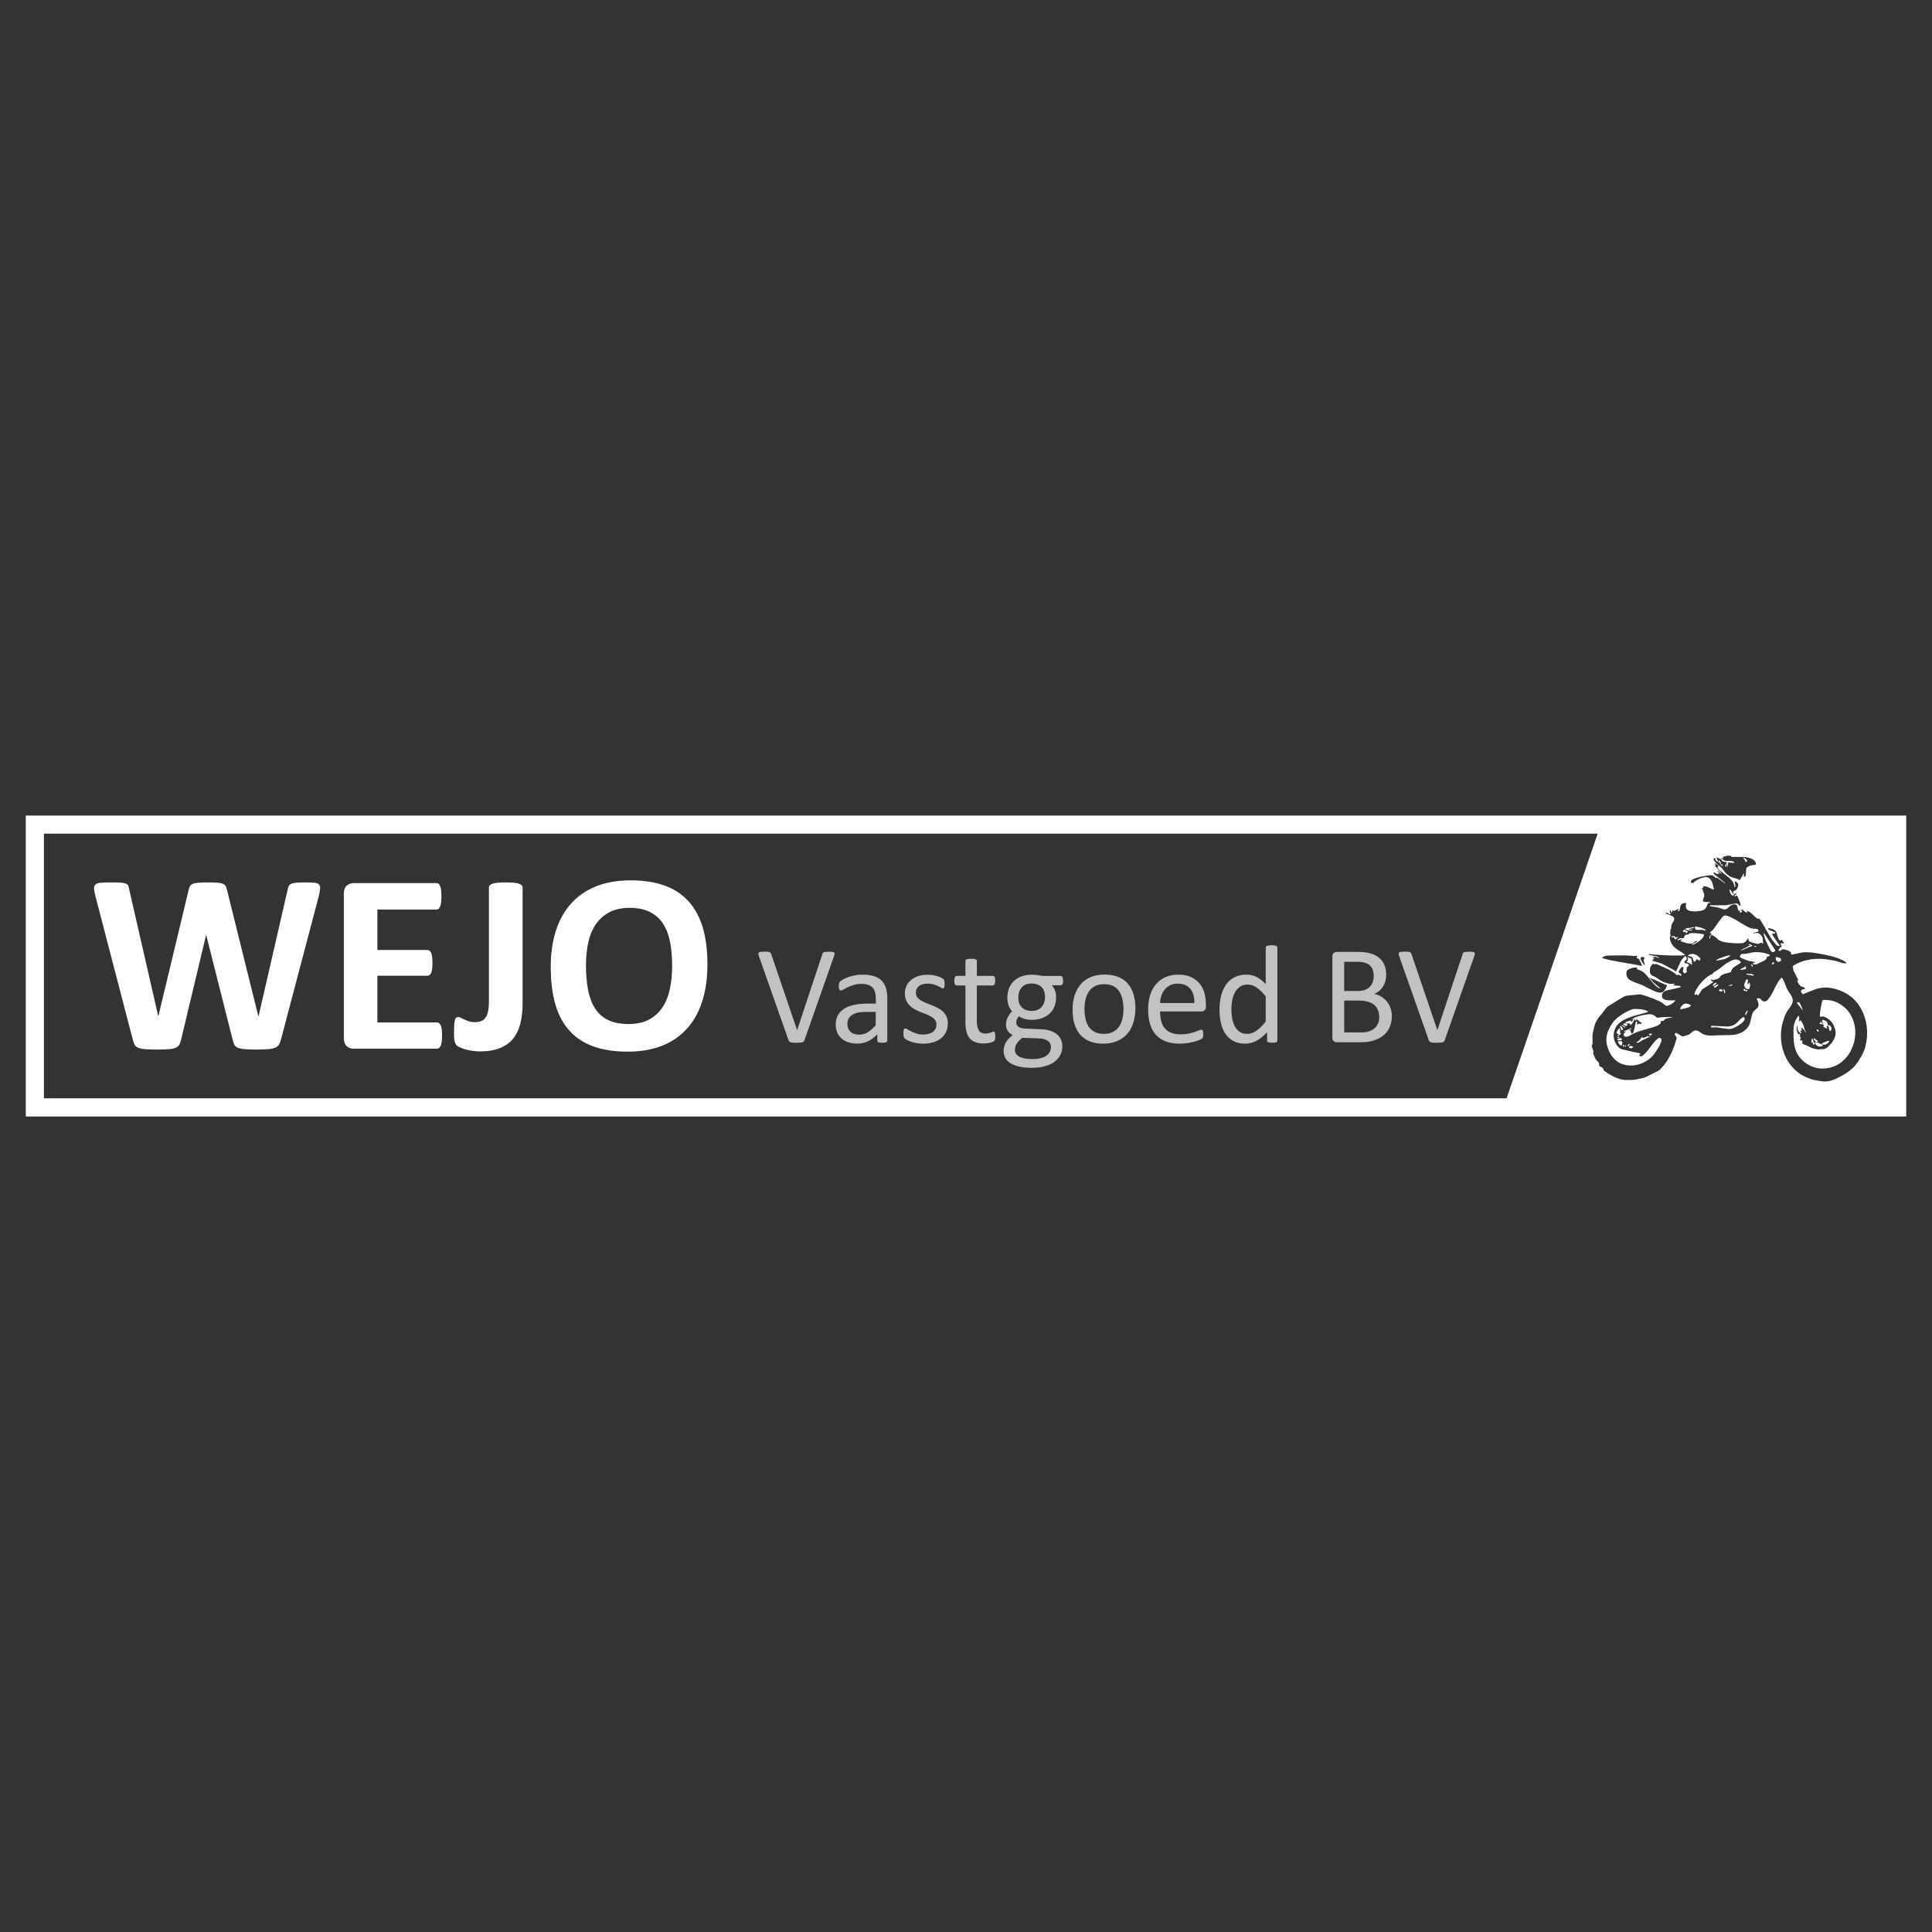 <?xml version="1.0" encoding="UTF-8"?>
<svg id="Layer_1" data-name="Layer 1" xmlns="http://www.w3.org/2000/svg" viewBox="0 0 300 300">
  <rect x="0" y="0" width="300" height="300" fill="#333333" stroke="none"/>
  <defs>
    <style>
      .cls-1 {
        fill: #fff;
      }

      .cls-2 {
        opacity: .7;
      }
    </style>
  </defs>
  <g>
    <path class="cls-1" d="M265.49,145.35c-.11,.16-.09,.31,.04,.43,0-.06,.01-.1,.02-.14,.02-.09,.02-.19,.06-.28,.08-.16,.21-.21,.36-.11,.22,.14,.44,.28,.62,.47,.36,.37,.8,.52,1.29,.59,.86,.13,1.72,.2,2.59,.15,.26-.02,.48-.11,.64-.34,.12-.17,.26-.32,.41-.47,0,.03,0,.06-.01,.09-.06,.23,.02,.43,.24,.51,.37,.12,.75,.22,1.14,.32,.08,.02,.19-.03,.28-.06,.06-.02,.12-.07,.18-.1,.12-.05,.22-.04,.3,.07,.03,.04,.08,.06,.12,.08,0-.05,0-.1,0-.15-.02-.19-.03-.39-.05-.58-.04-.45-.36-.84-.75-.94-.21-.05-.42-.02-.62,.05-.04,.01-.09,.03-.14,.03,.11-.13,.26-.17,.41-.22,.11-.04,.23-.06,.35-.09,.12-.03,.12-.07,.08-.17-.08-.23-.22-.28-.46-.27-.43,.02-.86-.1-1.24-.31-.45-.24-.88-.5-1.31-.77-.59-.38-1.2-.7-1.86-.94-.3-.11-.53-.05-.72,.19-.24,.29-.47,.59-.69,.9-.24,.33-.46,.68-.71,1.01-.14,.18-.34,.32-.51,.47-.02,.02-.04,.04-.08,.09,.08,.02,.13,.02,.18,.04,.12,.03,.14,.1,.06,.2-.08,.09-.16,.18-.23,.28Z"/>
    <path class="cls-1" d="M272.41,146.97s.06,.06,.09,.08c0,0,.01-.01,.02-.02,.03,0,.07,0,.1,0,.03,0,.08-.03,.08-.05,0-.03-.02-.07-.05-.1-.05-.04-.24,.04-.23,.1Z"/>
    <path class="cls-1" d="M257.42,158.03c-.09,.01-.16,0-.22-.07-.34-.38-.77-.52-1.28-.46-.65,.07-1.28,.21-1.9,.43-.15,.05-.29,.15-.43,.23,0,0,0,0,0,0,.02,.04,.06,.08,.05,.1-.09,.15-.18,.29-.3,.47-.03-.07-.04-.1-.05-.13-.02-.1-.1-.15-.18-.12-.24,.07-.48,.15-.73,.23,.08,.22,.32,.27,.77,.2-.01,.04-.03,.08-.03,.11,0,.04,.01,.1,.04,.12,.02,.02,.09,.01,.11-.01,.09-.09,.17-.18,.24-.29,.11-.17,.2-.35,.31-.53,.02-.04,.06-.07,.09-.11,.02,0,.03,.02,.05,.02-.03,.08-.05,.17-.08,.25l.03,.03c.09-.07,.18-.15,.28-.23q.02,.2,.26,.14s.02,.05,.01,.07c-.02,.14,0,.15,.13,.11,.03,0,.06,0,.1,0,0,.03,0,.06,0,.08-.05,.1,.01,.11,.09,.11,.02,0,.05-.02,.07-.02,.03,0,.07,.01,.1,.02-.02,.03-.03,.06-.05,.09-.02,.03-.06,.06-.07,.1-.02,.09-.06,.08-.12,.04q-.23-.15-.41,.06s-.05,.04-.11,.05c0-.04,0-.08,.01-.12,.01-.1,.03-.21,.03-.31,0-.03-.03-.09-.05-.09-.04,0-.09,.01-.11,.04-.05,.07-.09,.15-.11,.23-.05,.21-.07,.43-.12,.64-.06,.27-.15,.53-.22,.8,0,.02-.01,.03-.03,.04-.07,.06-.14,.12-.21,.18-.03-.07-.07-.13-.09-.2-.04-.1-.07-.2-.1-.3-.02-.08-.07-.09-.14-.05-.05,.03-.12,.04-.18,.03,.13-.15,.39-.12,.5-.35-.05,0-.08,0-.1,0-.36,.15-.72,.3-1.07,.46-.02,.01-.03,.06-.05,.09,.03,0,.07,.02,.09,.02,.08-.02,.15-.06,.22-.09,0,0,.01,.02,.02,.03-.02,.02-.03,.05-.05,.07-.04,.04-.09,.06-.14,.1-.18,.14-.22,.25-.14,.42,.09,.19,.23,.27,.44,.22,.17-.04,.34-.08,.49-.17,.62-.39,1.3-.63,1.99-.84,.48-.14,.96-.27,1.44-.41,.41-.12,.82-.23,1.17-.49,.14-.1,.26-.22,.19-.42-.02-.06,.02-.09,.09-.09,.05,0,.09-.03,.14-.04,.05,0,.09,0,.14,0,.04,0,.1,0,.11-.01,.13-.27,.38-.36,.64-.42,.17-.04,.34-.05,.51-.07,.04,0,.08-.02,.13-.03,0-.01,0-.03,0-.04-.06,0-.11-.02-.17-.03-.69-.03-1.37,.02-2.05,.11Z"/>
    <path class="cls-1" d="M256.27,160.77c.06-.02,.13-.02,.16-.05,.04-.05,.06-.12,.08-.18-.06-.02-.12-.05-.17-.05-.09,0-.18,.04-.26,.07-.03,0-.06,.04-.06,.07,0,.02,.03,.06,.05,.07,.07,.03,.14,.06,.21,.08Z"/>
    <path class="cls-1" d="M252.98,162.69c.17,.14,.48,.1,.64-.11-.12-.06-.23-.12-.34-.17-.09-.04-.33,.1-.34,.2,0,.02,.02,.06,.04,.07Z"/>
    <path class="cls-1" d="M255.84,160.84c-.08,.06-.14,.13-.22,.17-.15,.07-.31,.11-.46,.16-.03,0-.09-.03-.11-.07-.06-.1-.07-.11-.15-.01-.13,.17-.25,.34-.4,.5-.08,.08-.2,.13-.3,.19-.03,.02-.06,.06-.09,.08,.04,.03,.09,.08,.12,.08,.11-.02,.23-.05,.33-.11,.16-.09,.3-.2,.46-.29,.3-.16,.61-.31,.93-.46,.06-.03,.14-.03,.21-.04,.03,0,.06-.03,.08-.06,0,0-.01-.05-.02-.05-.04,0-.08-.01-.11,0-.16,.08-.16,.08-.27-.08Z"/>
    <path class="cls-1" d="M262.69,144.45s.06-.04,.1-.07c0-.01,0-.03-.01-.04-.19,.01-.38,.02-.57,.03,0-.02,0-.03-.01-.05,.04-.02,.08-.06,.12-.07,.19-.04,.37-.08,.56-.12,.04,0,.08,0,.11-.03,.03-.02,.04-.07,.06-.1-.04-.01-.08-.04-.11-.04-.13,.03-.25,.08-.38,.1-.25,.03-.51,.05-.76,.08-.03,0-.07,.02-.1,.04,.01,.03,.02,.07,.04,.09,.2,.21,.7,.3,.96,.17Z"/>
    <path class="cls-1" d="M260.47,145.45c-.06,.05-.13,.11-.2,.17-.03-.03-.06-.06-.08-.09-.13-.14-.28-.21-.47-.16-.04,.01-.1,.03-.13,.06-.03,.04-.04,.1-.05,.14,.05,0,.1,.02,.15,0,.07-.02,.12-.07,.18-.11,.03,.06,.06,.13,.09,.19,.14,.28,.27,.29,.45,.03,.05-.06,.08-.13,.12-.2-.02-.02-.03-.03-.05-.05Z"/>
    <path class="cls-1" d="M261.39,144.7c.03,.08,.09,.09,.15,.03,.02-.02,.03-.05,.05-.06,.05-.02,.1-.03,.15-.04,0,.04,0,.09,0,.13-.02,.09,.02,.14,.11,.11,.08-.03,.15-.08,.22-.13,.01,0,0-.08-.02-.1-.14-.1-.29-.19-.44-.27-.03-.02-.08,0-.11,.01-.06,.04-.12,.09-.18,.14,0,.01,.02,.02,.02,.03,.01,.05,.02,.09,.04,.14Z"/>
    <path class="cls-1" d="M262.93,146.4c.09-.07,.18-.15,.28-.21,.1-.06,.21-.07,.36,0-.09,.04-.15,.07-.2,.1-.18,.1-.36,.19-.53,.29-.04,.02-.06,.08-.09,.12,0,0,.01,.02,.02,.03,.04-.01,.09-.02,.13-.04,.48-.23,.94-.48,1.32-.87,.18-.18,.33-.37,.37-.62,.01-.08,0-.12-.09-.14-.62-.1-1.25-.2-1.89-.16-.1,0-.2,.03-.29,.05-.05,.01-.11,.05-.12,.09-.04,.1-.09,.1-.19,.07-.08-.02-.19,0-.26,.05-.15,.09-.24,.25-.25,.43,0,.09-.06,.09-.12,.09-.17,0-.35-.03-.51,0-.13,.03-.24,.13-.35,.21-.02,.01-.01,.07-.02,.11,.05,0,.12,.02,.14,0,.13-.15,.33-.06,.47-.15,.02-.01,.07,.02,.1,.03,0,.01,0,.03,0,.04-.07,.04-.15,.07-.22,.11-.06,.04-.07,.1,.02,.13,.51,.19,1.03,.36,1.59,.38,.14,0,.25-.04,.35-.13Z"/>
    <path class="cls-1" d="M270.44,147.47s-.07,.06-.11,.09c0,.01,.01,.02,.02,.03,.04-.01,.09-.02,.13-.04,.38-.16,.75-.33,1.13-.49,.13-.05,.26-.08,.39-.13,.04-.01,.06-.05,.09-.08-.03-.02-.05-.05-.08-.07-.13-.09-.24-.2-.42-.18-.04,0-.07,.03-.1,.05,.03,.03,.06,.07,.1,.08,.06,.01,.12,0,.18,0,0,.01,.01,.03,.02,.04-.04,.03-.09,.06-.14,.09-.41,.2-.81,.4-1.22,.61Z"/>
    <path class="cls-1" d="M266.52,149.16c.52-.1,1.06-.13,1.55-.35,.2-.09,.38-.24,.57-.37,.02-.01,.03-.03,.04-.05,0,0,0-.02,0-.04-.3-.08-2.1,.56-2.22,.79,.02,0,.04,.02,.06,.02Z"/>
    <path class="cls-1" d="M263.24,144.19c0,.1,.03,.15,.12,.17,.13,.03,.26,.04,.38,.06,0-.01,0-.03,0-.04,.18,0,.36-.01,.54,0,.16,.02,.32,.07,.47,.11,.04,0,.08,0,.11,0,0-.04,0-.1-.03-.11-.12-.08-.25-.15-.39-.21-.38-.17-.78-.25-1.19-.31-.03,0-.07,0-.08,.02-.01,.03,0,.06,0,.09,.01,.07,.05,.15,.04,.22Z"/>
    <path class="cls-1" d="M252.75,162.42s.1,.05,.11,.04c.08-.09,.15-.19,.21-.29,.01-.02-.03-.07-.04-.09-.13,0-.32,.25-.27,.34Z"/>
    <path class="cls-1" d="M252.02,159.76c-.08-.14-.19-.27-.29-.41-.02-.02-.08-.04-.1-.03-.03,.02-.05,.06-.07,.11,.07,.16,.12,.33,.2,.48,.02,.04,.13,.07,.17,.05,.08-.03,.14-.11,.09-.2Z"/>
    <path class="cls-1" d="M257.49,161.24c-.31,.18-.54,.46-.76,.74-.32,.4-.61,.82-.94,1.22-.21,.25-.44,.48-.69,.7-.13,.12-.31,.18-.49,.07-.11-.07-.12-.1-.01-.18,.04-.03,.08-.07,.1-.11,.04-.07,.01-.12-.07-.13-.36-.07-.72-.14-1.08-.22-.57-.13-1.15-.27-1.72-.41-.27-.07-.47-.27-.64-.47-.77-.89-.84-2.15-.17-3.12,.3-.44,.73-.74,1.2-.99,.79-.42,1.65-.64,2.51-.87,.37-.1,.73-.21,1.1-.31,.03,0,.07-.04,.07-.06,0-.03-.03-.06-.06-.08-.14-.07-.27-.15-.41-.18-.24-.06-.49-.11-.74-.13-.24-.03-.48-.02-.72-.04-.34-.02-.65,.09-.95,.22-.7,.3-1.34,.72-1.93,1.2-.54,.45-.93,1.03-1.24,1.67-.26,.53-.42,1.09-.42,1.69,0,.58,.16,1.13,.38,1.66,.2,.49,.48,.94,.86,1.32,.59,.6,1.3,.92,2.13,1,.88,.09,1.71-.08,2.5-.49,.5-.25,.94-.58,1.32-.98,.18-.18,.32-.4,.46-.61,.34-.49,.67-.99,.86-1.57,.03-.08,.04-.16,.05-.24,.02-.15-.04-.26-.17-.34-.13-.08-.24-.03-.35,.04Z"/>
    <path class="cls-1" d="M251.52,159.73s-.04-.07-.07-.08c-.02,0-.06,.03-.08,.06-.1,.15-.2,.3-.29,.46-.12,.22-.05,.35,.2,.4,.02,0,.04,.01,.08,.02-.08,.1-.16,.2-.23,.29,0,.01,.02,.02,.03,.03,.02,0,.06,0,.07,0,.15-.12,.31-.25,.46-.38,.02-.02,.02-.07,.02-.1-.05,0-.1-.02-.16-.02,.01-.08,.05-.17,.04-.26,0-.14-.04-.27-.07-.41Z"/>
    <path class="cls-1" d="M251.83,161.7c-.16-.05-.33-.06-.5-.01-.1,.03-.13,.11-.08,.18,.1,.15,.2,.3,.33,.42,.05,.05,.18,.04,.25,0,.05-.02,.06-.12,.09-.19-.01,0-.02,0-.03-.01,.01-.07,.02-.14,.03-.2,.03-.1,0-.16-.1-.19Z"/>
    <path class="cls-1" d="M253.42,158.32c.06-.06,.12-.11,.18-.17-.11-.02-.18,.03-.22,.12,.01,.02,.03,.03,.04,.05Z"/>
    <path class="cls-1" d="M271.1,133.86s.09,.01,.1,0c.04-.06,.07-.13,.11-.21-.04-.06-.07-.12-.11-.16-.12-.11-.24-.21-.37-.31-.03-.02-.07-.02-.1-.03,0,.04-.02,.08,0,.11,.12,.21,.25,.41,.38,.61Z"/>
    <path class="cls-1" d="M267.45,134.4s0-.02,0-.03c0-.08,.07-.18-.04-.21-.04,0-.1,.12-.16,.2,.05,.07,.08,.11,.11,.16,.03-.04,.06-.08,.09-.12Z"/>
    <path class="cls-1" d="M266.96,133.93s.03-.06,.04-.1c.09,.05,.09,.11,.07,.18-.01,.07-.02,.14-.02,.2,0,.02,.04,.05,.06,.05,.02,0,.05-.03,.07-.05,.1-.2,.05-.37-.13-.5-.04-.03-.08-.06-.15-.12-.03,.12-.06,.21-.07,.31,0,.03,.04,.06,.06,.09,.02-.03,.05-.05,.07-.08Z"/>
    <path class="cls-1" d="M252.45,162.26c-.06,.07-.12,.14-.2,.23,.06,.04,.12,.08,.12,.07,.05-.07,.1-.15,.14-.23,0-.01-.04-.05-.06-.07Z"/>
    <path class="cls-1" d="M251.4,161.11s.03-.07,.05-.1c-.04-.01-.08-.03-.11-.03-.05,0-.1,.03-.14,.06-.03,.02-.05,.05-.07,.08,.03,.02,.07,.04,.1,.07,.07-.02,.13-.04,.18-.07Z"/>
    <path class="cls-1" d="M252.65,159.28c.04-.05,.04-.16,.02-.22-.07-.14-.21-.16-.35-.17-.02,0-.03,0-.05,0-.08,.04-.15,.08-.23,.12,.05,.06,.09,.13,.15,.17,.08,.06,.16,.11,.25,.13,.06,.02,.17,0,.2-.04Z"/>
    <path class="cls-1" d="M252.23,162.4c-.06-.08-.11-.13-.16-.19-.03,.05-.09,.11-.09,.16,0,.05,.06,.11,.1,.16,.04-.04,.08-.08,.15-.13Z"/>
    <path class="cls-1" d="M252.35,159.54s0-.07-.02-.09c-.08-.07-.17-.13-.26-.19-.06-.04-.11-.08-.2-.15,0,.07-.03,.13-.02,.14,.13,.11,.27,.22,.42,.32,.01,.01,.07-.01,.08-.03Z"/>
    <path class="cls-1" d="M261.78,155.83c-.35,.03-.58,.24-.75,.52-.05,.08-.09,.18-.12,.27-.02,.06-.01,.12,.07,.1,.47-.09,.94-.17,1.37-.37,.05-.02,.11-.06,.15-.1,.09-.08,.09-.14-.01-.2-.22-.14-.47-.18-.72-.23Z"/>
    <path class="cls-1" d="M251.5,161.53s0,0,0-.01c.05,0,.1,0,.15,0,.1,0,.17,0,.18-.12,0-.1-.07-.2-.17-.2-.18,0-.34,.07-.49,.17-.02,.01-.04,.06-.03,.08,.02,.03,.05,.06,.08,.07,.09,.01,.18,.01,.27,.02Z"/>
    <path class="cls-1" d="M276.39,148.76c-.17-.07-.35-.12-.53-.16-.04,0-.1,.02-.13,.06-.02,.02,0,.08,.01,.11,.01,.08,.05,.17,.04,.25-.01,.19,0,.2,.19,.18,.02,0,.03,0,.07,0-.02,.05-.04,.08-.04,.11,0,.03,.03,.07,.05,.08,.1,.03,.47-.15,.55-.26-.03-.02-.06-.04-.09-.06,.07-.19,.06-.24-.12-.32Z"/>
    <path class="cls-1" d="M282.4,161.95c-.15-.06-.3-.1-.46-.13-.12-.03-.16,.03-.12,.15,.13,.33,.49,.56,.84,.53,.08,0,.16-.02,.24-.04,.13-.03,.15-.1,.06-.2-.02-.03-.05-.06-.07-.09-.17-.08-.33-.16-.51-.23Z"/>
    <path class="cls-1" d="M283.09,159.12s.07,0,.1,.03c.03,.02,.05,.06,.07,.08-.03,.02-.06,.04-.09,.06-.03,.02-.06,.04-.09,.06,.02,.03,.04,.07,.07,.08,.14,.09,.29,.19,.44,.27,.04,.02,.1,0,.15,0-.01-.05-.02-.1-.04-.15-.03-.06-.07-.11-.13-.19,.06,0,.08,0,.1,0,.17,.05,.2,.03,.18-.15-.02-.16-.07-.32-.13-.47-.08-.19-.28-.25-.45-.32-.05-.02-.1-.03-.15-.04-.14-.03-.21,0-.19,.15,.01,.1,.07,.2,.12,.29,.02,.04,.06,.07,.09,.11-.12,.07-.17,0-.21-.07-.05-.06-.08-.14-.14-.2-.02-.03-.08-.03-.12-.04,0,.04-.03,.09-.01,.12,.04,.08,.02,.11-.06,.13-.03,0-.06,.03-.12,.07,.07,.03,.11,.06,.15,.07,.16,.03,.32,.05,.47,.07Z"/>
    <path class="cls-1" d="M284.19,160.12c.05-.05,.12-.1,.15-.16,.1-.17,.05-.48-.1-.62-.06-.06-.12-.12-.19-.16-.07-.04-.11-.01-.13,.08,.04,.23,.08,.46,.14,.68,.02,.07,.09,.12,.13,.18Z"/>
    <path class="cls-1" d="M283.79,161.63c-.26,.1-.51,.2-.76,.32-.09,.04-.18,.1-.12,.23,.41,.13,.74-.02,1.02-.3,.07-.07,.09-.17,.13-.26-.09,0-.19-.01-.27,.02Z"/>
    <path class="cls-1" d="M272.74,147.83c-.53,.02-1.04,.14-1.55,.26-.15,.04-.32,.04-.47,.02-.27-.04-.54,.16-.55,.43,0,.07,.07,.17,.14,.19,.58,.22,1.12,.53,1.76,.57,.14,0,.27,.06,.41,.1,0,.02,0,.04,0,.06-.07,.02-.14,.03-.2,.06-.05,.02-.08,.07-.12,.1,.04,.03,.08,.08,.12,.1,.16,.05,.32,.07,.49,0,.38-.18,.77-.34,1.14-.53,.14-.07,.27-.19,.36-.31,.06-.08,.05-.21,.08-.31-.01,0-.02-.01-.04-.02,.03,0,.06,0,.08,0,.19,.02,.31-.09,.43-.21,.01-.01-.01-.09-.04-.1-.66-.25-1.33-.41-2.04-.39Z"/>
    <path class="cls-1" d="M274.74,146.13c-.26-.4-.51-.79-.77-1.18-.02-.02-.05-.04-.08-.06-.01,.04-.04,.09-.03,.12,.09,.33,.16,.68,.3,.99,.23,.52,.49,1.03,.75,1.54,.07,.14,.17,.26,.34,.3,.02,0,.03,0,.05,0,0,0,.01,.02,.02,.03,.11-.07,.23-.13,.33-.21,.02-.02,0-.12-.02-.16-.29-.46-.59-.92-.89-1.37Z"/>
    <path class="cls-1" d="M275.32,149.43c-.07,.06-.13,.13-.2,.2,.04,.07,.05,.12,.08,.13,.03,.01,.09,0,.11-.02,.06-.05,.12-.1,.16-.17,.02-.04,0-.11-.02-.15-.01-.02-.1-.02-.12,0Z"/>
    <path class="cls-1" d="M286.4,156.43c-.87-.79-1.89-1.19-3.07-1.16-.31,0-.34-.04-.42,.33-.12,.52-.2,1.05-.29,1.58-.03,.19-.02,.39-.03,.58,0,.11,.04,.16,.16,.12,.37-.12,.67,.04,.98,.23,.44,.26,.76,.62,.98,1.07,.32,.67,.48,1.36,.12,2.07-.19,.39-.42,.76-.75,1.05-.03,.03-.06,.05-.08,.08-.22,.32-.52,.49-.9,.52-.27,.03-.55,.04-.82,.05-.11,0-.23-.06-.34-.07-.45-.02-.82-.28-1.22-.45-.21-.09-.42-.18-.63-.27-.26-.11-.3-.2-.2-.46,.04-.1,.02-.13-.09-.13-.1,0-.2-.04-.31-.06,0-.01-.01-.03-.02-.04,.31-.26,.04-.47-.04-.69,.05-.04,.09-.07,.14-.1-.04-.06-.08-.11-.14-.19-.03,.07-.05,.12-.06,.16-.38-.25-.53-1.08-.24-1.47,0,.09-.01,.15-.02,.21-.02,.4,.07,.76,.43,1,.06,.04,.13,.1,.17,.01,.02-.03-.04-.11-.07-.17-.02-.04-.08-.09-.07-.13,0-.07,.07-.1,.15-.08,.07,.02,.09-.03,.07-.08-.03-.06-.07-.12-.09-.18-.01-.04-.01-.11,0-.13,.04-.02,.11-.02,.14,0,.09,.08,.18,.17,.26,.27,.08,.1,.14,.22,.21,.33,.02,.03,.06,.06,.09,.09,.01,0,.03-.02,.04-.03-.02-.04-.04-.09-.07-.13-.1-.12-.16-.26-.18-.42-.07-.46-.28-.86-.53-1.25-.04-.07-.09-.07-.15-.01-.06,.06-.12,.13-.21,.18,0-.04,.02-.08,.03-.12,.09-.24,.08-.48,0-.73-.01-.03-.04-.08-.05-.08-.03,0-.07,.03-.09,.06-.12,.18-.24,.36-.34,.56-.25,.5-.37,1.04-.36,1.61,.01,.81-.01,1.63,.15,2.43,.25,1.22,.91,2.15,1.96,2.82,.87,.56,1.83,.8,2.86,.69,1.3-.13,2.38-.71,3.23-1.7,.61-.72,1.01-1.55,1.23-2.48,.19-.8,.23-1.6,.08-2.4-.21-1.14-.71-2.12-1.57-2.91Z"/>
    <path class="cls-1" d="M272.12,150.12s.05-.08,.09-.15c-.08-.09-.14-.17-.22-.25-.01-.01-.07,0-.09,.01-.01,0-.01,.06,0,.08,.03,.07,.07,.15,.12,.22,.02,.04,.07,.06,.1,.09Z"/>
    <path class="cls-1" d="M4,126.64v46.73H296v-46.73H4Zm262.25,6.6c.07-.03,.12-.02,.11,.06-.04,.24,.12,.37,.27,.5,.02,.02,.07,.03,.09,.02,.02-.02,.04-.07,.04-.1-.02-.1-.05-.19-.09-.28-.03-.08-.08-.14-.11-.22,0-.02,0-.06,0-.08,0,0,.04-.01,.06,0,.21,.1,.41,.2,.62,.3,.03,.01,.06,.04,.07,.07,.07,.18,.25,.31,.44,.31,.11,0,.22,.02,.33,.05,.09,.02,.11,.06,.04,.14-.07,.08-.13,.16-.18,.25-.05,.1-.1,.22-.05,.34,.02,0,.03,.01,.05,.02l.21-.47s.04,.02,.06,.02c-.04,.16-.08,.31-.12,.49,.15-.08,.29-.42,.25-.58-.03-.16-.02-.17,.14-.15,.25,.02,.49,.04,.74,.06,.03,0,.07-.01,.08-.03,0-.02,0-.06-.02-.08-.08-.06-.17-.14-.26-.16-.19-.04-.39-.04-.58-.04-.28,0-.57,.04-.82-.14-.12-.08-.24-.16-.35-.24-.04-.03-.07-.08-.11-.12,.16,.02,.29,.13,.46,.11-.02-.04-.02-.07-.03-.09-.07-.13-.05-.19,.09-.21,.08-.01,.17-.01,.26-.02,.05,0,.11,0,.13-.03,.07-.09,.16-.08,.26-.07,.12,.01,.23,.02,.35,.02,.17,0,.17,0,.16,.17,.02,0,.05,.01,.07,.01,.59,0,1.19-.02,1.78,0,.47,.02,.94,.1,1.37,.31,.32,.15,.55,.37,.6,.74,0,.08,0,.14-.08,.16-.1,.02-.2,.05-.29,.05-.33,0-.63,.11-.91,.27-.13,.08-.22,.2-.23,.36-.02,.3-.03,.6-.06,.89,0,.09-.05,.18-.1,.25-.03,.04-.11,.06-.16,.04-.03-.01-.06-.09-.06-.14,0-.07,.04-.14,.05-.21,0-.05-.01-.1-.02-.15-.04,.03-.09,.05-.11,.09-.16,.29-.32,.57-.49,.86-.02,.03-.1,.06-.12,.05-.25-.18-.54-.24-.82-.31-.59-.14-1.03-.46-1.41-.91-.28-.33-.5-.7-.86-.97-.21-.15-.4-.34-.59-.53-.1-.09-.18-.2-.25-.31-.1-.15-.06-.29,.09-.36Zm-9.33,19.46c-.29-.27-.55-.56-.76-.9,.04,0,.08,.02,.11,.04,.15,.13,.32,.2,.51,.25,.08,.02,.16,.06,.24,.09,.26,.12,.51,.25,.77,.37,.32,.14,.65,.28,.98,.41,.08,.03,.09,.07,.06,.14-.08,.16-.14,.32-.23,.47-.33,.55-.62,.66-1.19,.51-.55-.15-1.05-.42-1.54-.68-.51-.27-1.03-.52-1.58-.7-.36-.12-.72-.28-1.06-.45-.45-.21-.67-.59-.69-1.08,0-.24,.03-.48,.28-.61,.32-.17,.65-.28,1.01-.32,.1-.01,.2,0,.3,.02,.04,0,.08,.03,.13,.05-.15,.19-.14,.17,.08,.24,.43,.13,.83,.33,1.14,.67,.36,.4,.7,.82,1.04,1.23,.27,.32,.53,.64,.88,.86,.14,.08,.27,.18,.46,.17-.32-.26-.63-.5-.92-.77Zm-2.1-4.04c.07-.05,.18-.08,.27-.07,.08,0,.16,.07,.24,.12,.11,.08,.11,.12,0,.18-.11,.06-.15,.14-.11,.26,.06,.19,.12,.39,.17,.58,.01,.04,.01,.08,.02,.12-.01,0-.02,0-.04,.01-.02-.02-.05-.03-.07-.05-.23-.26-.41-.55-.54-.87-.05-.11-.01-.22,.07-.28Zm-5.91-.06c.28-.17,.61-.22,.93-.22,.83-.02,1.66-.03,2.5-.02,.46,0,.92,.06,1.39,.08,.17,0,.34-.03,.53-.04-.04,.08-.07,.16-.1,.23-.03,.09-.03,.16,.1,.18,.14,.01,.24,.09,.3,.22,.13,.25,.25,.5,.37,.76,.02,.04,.04,.09,.03,.12-.01,.03-.07,.08-.1,.07-.22-.04-.44-.1-.66-.14-.49-.09-.99-.17-1.49-.26-.86-.15-1.72-.3-2.58-.47-.4-.08-.8-.2-1.2-.3-.05-.01-.09-.06-.13-.1,.04-.04,.07-.09,.11-.11ZM6.82,170.54v-41.09H248.09l-14.15,41.09H6.82Zm282.87-8.11c-.21,.76-.57,1.45-.98,2.12-.3,.49-.64,.95-1.07,1.34-.78,.71-1.68,1.22-2.63,1.65-.64,.29-1.31,.45-2.02,.37-.44-.05-.88-.12-1.31-.22-.73-.19-1.43-.47-2.07-.88-.67-.43-1.23-.97-1.7-1.61-.44-.6-.76-1.27-.99-1.98-.25-.76-.37-1.53-.38-2.33,0-.72,.08-1.44,.28-2.13,.14-.49,.31-.98,.53-1.44,.15-.33,.4-.61,.61-.92,.17-.24,.33-.49,.39-.79,.1-.42-.05-.78-.27-1.12-.3-.44-.6-.87-.77-1.38-.11-.31-.23-.61-.37-.9-.07-.15-.17-.28-.25-.42-.04,.02-.05,.03-.07,.04-.09,.1-.18,.19-.26,.29-.42,.52-.69,1.13-.98,1.73-.25,.51-.53,1-.91,1.43-.21,.23-.45,.3-.73,.17-.11-.05-.21-.15-.29-.25-.13-.19-.32-.21-.52-.2-.12,0-.16,.08-.11,.19,.05,.14,.12,.27,.17,.41,.13,.36,.13,.8-.28,1.06-.04,.02-.07,.05-.1,.08-.27,.24-.5,.5-.57,.87-.07,.34-.16,.68-.24,1.02-.16,.71-.59,1.21-1.19,1.59-.55,.34-1.17,.47-1.81,.5-.59,.03-1.18,.02-1.77,.03-.52,.01-1.03,.07-1.55,.05-.31,0-.64-.08-.94-.18-.22-.08-.41-.24-.61-.39-.29-.22-.61-.31-.95-.15-.15,.07-.27,.19-.39,.31-.14,.13-.28,.25-.47,.3-.25,.07-.5,.16-.75,.24-.05,.01-.11,.01-.15,0-.3-.17-.59-.34-.88-.52-.06-.04-.09-.05-.15,0-.15,.11-.17,.2-.07,.35,.06,.1,.14,.19,.19,.29,.03,.06,.04,.14,.03,.21-.24,.86-.54,1.71-.94,2.51-.37,.74-.81,1.43-1.38,2.04-.17,.18-.33,.37-.56,.48-.41,.2-.81,.42-1.23,.62-.41,.2-.8,.45-1.28,.52-.66,.11-1.31,.32-1.99,.26-.01,0-.03,0-.04,0-.68,.06-1.32-.07-1.94-.33-.67-.28-1.28-.66-1.87-1.08-.04-.03-.09-.08-.09-.12-.04-.28-.22-.42-.47-.51-.03-.01-.06-.03-.09-.05-.11-.06-.17-.14-.15-.27,.03-.24-.08-.4-.25-.55-.13-.12-.26-.25-.34-.4-.13-.25-.22-.52-.32-.78-.02-.05,0-.11,0-.16,0-.09,.03-.19,0-.28-.04-.17-.12-.34-.17-.5-.04-.13-.1-.26-.02-.39,.07-.1,.08-.2,.08-.32,.02-.57-.07-1.14,.08-1.71,.15-.57,.21-1.16,.52-1.69,.18-.3,.35-.59,.59-.85,.22-.23,.43-.48,.6-.75,.23-.34,.48-.66,.86-.84,.01,0,.02-.02,.03-.02,.62-.38,1.24-.78,1.87-1.15,.28-.16,.57-.32,.9-.35,.62-.07,1.25-.13,1.87-.19,.05,0,.1,0,.14,.01,.23,.06,.45,.12,.67,.19,.46,.15,.92,.31,1.37,.48,.25,.09,.47,.24,.72,.32,.32,.1,.57,.3,.83,.5,.11,.08,.2,.18,.31,.25,.05,.03,.13,.05,.19,.04,.49-.11,.91-.35,1.25-.73,.03-.03,.04-.07,.06-.11-.04-.01-.09-.03-.13-.03-.27,0-.54,.03-.81,.01-.22-.01-.45-.04-.67-.1-.42-.12-.58-.48-.42-.89,.13-.34,.42-.48,.73-.56,.4-.11,.81-.17,1.22-.26,.28-.06,.55-.14,.83-.21,.03,0,.08-.05,.09-.08,0-.03-.04-.07-.07-.09-.05-.03-.11-.07-.16-.07-.25-.02-.51-.03-.76-.05-.06,0-.12,0-.18,0,0-.01,0-.03,0-.04,.05-.03,.11-.06,.16-.1,.03-.03,.05-.07,.07-.11-.04,0-.08-.03-.13-.03-.26,0-.53,.06-.78,0-.52-.12-1.04-.31-1.48-.62-.35-.24-.68-.5-1.1-.62-.1-.03-.18-.15-.25-.25-.11-.17-.13-.36-.12-.56,0-.33,.09-.63,.3-.89,.08-.1,.18-.14,.31-.11,.06,.01,.12,.03,.18,.02,.15-.04,.29,0,.42,.06,.36,.16,.71,.32,1.07,.49,.28,.13,.57,.22,.82,.39,.35,.23,.74,.41,1.03,.72,.04,.04,.16,.06,.18,.03,.13-.13,.22-.03,.33,.03,.05,.04,.11,.07,.17,.09,.03,0,.08,0,.1-.03,.02-.02,0-.07-.01-.1-.09-.16-.19-.32-.39-.36-.06-.01-.08-.06-.05-.12,.08-.15,.14-.31,.23-.45,.07-.11,.16-.2,.26-.28,.09-.08,.19-.03,.26,.04,.03,.03,.01,.12,0,.17-.06,.2-.12,.4-.02,.6,.03,.07,.14,.18,.18,.16,.13-.04,.26-.11,.36-.2,.04-.04,.02-.19-.03-.26-.07-.12-.07-.18,.08-.21-.01-.03-.01-.06-.03-.08-.07-.08-.06-.14,.02-.21,.08-.07,.16-.15,.24-.22,.08-.07,.09-.13,.01-.21-.11-.12-.25-.19-.41-.18-.14,.01-.23-.06-.25-.17-.01-.07,.05-.16,.09-.23,.02-.03,.06-.05,.09-.07,.24-.12,.21-.12,.14-.42,0-.02-.02-.04-.02-.06-.07-.19-.16-.21-.31-.06-.36,.35-.62,.75-.8,1.22-.13,.33-.3,.64-.45,.96-.04,.09-.1,.1-.17,.03-.1-.08-.2-.17-.31-.23-.36-.19-.73-.35-1.08-.56-.42-.24-.86-.45-1.33-.57-.26-.06-.51-.14-.76-.22-.04-.01-.07-.04-.11-.06,.03-.03,.05-.06,.08-.09,.06-.05,.12-.09,.18-.15,.08-.08,.06-.15-.03-.2-.05-.03-.1-.05-.14-.07,0-.01,0-.03,0-.04,.17-.04,.34,0,.5,.02,.17,.03,.33,.09,.5,.14,0,0,.02-.02,.02-.03-.05-.04-.09-.1-.14-.12-.12-.05-.24-.08-.36-.11-.35-.07-.7-.14-1.04-.22-.05,0-.08-.06-.12-.09,.04-.04,.06-.04,.08-.04,.25,.03,.51,.06,.76,.08,1.27,.11,2.54,.16,3.82,.15,.29,0,.57-.02,.86-.04,.05,0,.1-.04,.15-.06-.03-.04-.05-.09-.09-.11-.32-.21-.63-.44-.97-.63-.5-.29-.89-.67-1.11-1.2-.15-.35-.29-.7-.07-1.08,.09-.15,.07-.17-.12-.16,.01-.04,.03-.07,.03-.11,.02-.1,.09-.22,.06-.31-.05-.17,.02-.3,.08-.44,.04-.09,.07-.2,.06-.3-.01-.22,.03-.42,.17-.59,.09-.11,.15-.23,.21-.36,.16-.32,.07-.58-.25-.73-.3-.14-.61-.25-.91-.38-.04-.02-.06-.07-.09-.11,.05-.02,.11-.06,.15-.05,.06,.01,.11,.06,.17,.09,.09,.06,.18,.13,.28,.17,.05,.02,.12-.01,.18-.02-.01-.05-.02-.09-.04-.13-.04-.09-.11-.17-.13-.27-.01-.05,.04-.12,.08-.17,.02-.03,.09-.02,.13-.02,0,.05,0,.1,0,.16,0,.08-.01,.16,.1,.21,.03-.1,.05-.19,.09-.28,.02-.04,.06-.1,.09-.11,.03,0,.09,.04,.11,.07,.04,.06,.07,.06,.13,.02,.07-.04,.15-.07,.23-.11,.12-.06,.25-.12,.37-.18,.02-.01,.05-.03,.07-.04,0,0,.02,.01,.03,.02-.04,.07-.08,.14-.12,.22-.02,.04-.03,.1-.04,.14,.06,0,.14,0,.18-.02,.06-.06,.1-.14,.12-.22,.03-.08,.03-.17,.04-.26,.02-.16,.05-.32,.15-.46,.18-.24,.42-.32,.7-.31,.1,0,.1,.04,.09,.13-.02,.19-.06,.39-.01,.57,.09,.35,.38,.5,.71,.56,.5,.1,1,.05,1.5-.02,.35-.05,.67-.17,.88-.47,.11-.16,.17-.34,.24-.53,.07-.19,.14-.24,.33-.24,.05,0,.11,0,.16,0-.08-.12-.19-.14-.31-.14-.21-.01-.42,0-.62-.03-.25-.04-.33-.21-.23-.44,.03-.06,.05-.12,.08-.18,.11-.21,.13-.42,.05-.65-.1-.26-.17-.52-.27-.77-.03-.08-.02-.12,.07-.14,.08-.02,.12-.07,.11-.16-.02-.09,.03-.12,.11-.1,.15,.03,.31,.04,.46,.09,.31,.13,.61,.28,.92,.42,.04,.02,.08,.02,.12,.02,0-.04,0-.08,0-.12-.04-.18-.08-.36-.12-.55-.08-.33-.18-.65-.4-.91-.21-.25-.46-.41-.81-.35-.39,.07-.77,.17-1.12,.36-.22,.11-.45,.24-.6,.42-.13,.16-.23,.17-.39,.11-.08-.03-.13-.08-.12-.15,.02-.1,.06-.2,.12-.27,.09-.09,.2-.16,.32-.2,.36-.12,.72-.25,1.09-.33,.49-.1,.98-.17,1.47-.24,.22-.03,.43,.04,.6,.2,.1,.1,.23,.17,.35,.26,.04-.14,.11-.09,.17-.05,.36,.26,.71,.52,1.07,.78,.03,.02,.06,.04,.1,.06,.01-.01,.02-.03,.03-.04-.11-.09-.21-.18-.32-.27-.41-.34-.83-.67-1.24-1-.08-.07-.15-.14-.21-.23-.03-.04-.02-.1-.03-.15,.05,0,.11-.01,.15,.01,.08,.04,.14,.11,.21,.15,.07,.04,.16,.08,.22,.07,.11-.02,.21-.06,.3,.06,.05-.25-.23-.32-.27-.51,.01-.01,.02-.02,.03-.03,.19,.16,.37,.32,.56,.47,.01-.01,.03-.03,.04-.04-.02-.04-.04-.09-.07-.12-.14-.16-.28-.32-.42-.48-.2-.22-.39-.44-.6-.69,.08,.02,.13,.04,.2,.06-.04-.14-.08-.25-.11-.36,.02,0,.03-.01,.05-.02,.03,.02,.06,.04,.09,.07,.1,.08,.21,.17,.31,.25,.1,.08,.11,.13,0,.2-.11,.08-.1,.16-.03,.24,.12,.15,.24,.3,.39,.42,.46,.38,.94,.75,1.41,1.13,.42,.34,.7,.77,.8,1.31,0,.05,.05,.09,.07,.13,.02-.06,.05-.11,.07-.17,0-.02,0-.05,0-.08-.03-.18-.07-.36-.1-.54,0-.05-.04-.13,.06-.12,.24,.02,.52,.36,.48,.61-.03,.16-.08,.33-.16,.47-.11,.19-.26,.35-.49,.4-.15,.03-.15,.04-.12,.19,.02,.08,.03,.16,.04,.24-.03,.02-.05,.03-.08,.05-.02-.04-.03-.08-.05-.12-.12-.18-.23-.36-.36-.54-.02-.03-.06-.04-.09-.06-.01,.04-.04,.08-.04,.11,.02,.37,.19,.65,.47,.87,.02,.02,.1,0,.1-.01,.05-.18,.22-.24,.33-.36,.02-.02,.08-.03,.09-.02,.03,.03,.05,.08,.06,.12,0,.02-.03,.07-.05,.07-.13,.01-.17,.13-.22,.22-.01,.02,0,.06,0,.08,0,.01,.05,.01,.07,0,.06-.03,.12-.06,.17-.09,.09-.06,.16-.04,.2,.06,.12,.29,.26,.57,.37,.86,.06,.17,.09,.36,.12,.54,0,.03-.01,.08-.04,.1-.02,.01-.07,0-.09-.02-.05-.04-.1-.08-.14-.14-.11-.15-.25-.23-.43-.21-.24,.03-.48,.07-.72,.11-.26,.05-.52,.11-.78,.15-.17,.02-.35,.02-.52,.02-.65,0-1.3,0-1.95,0-.05,0-.1,.02-.15,.03,.04,.04,.07,.08,.11,.11,.02,.02,.06,.02,.09,.03,.19,.03,.39,.05,.58,.08,.21,.03,.42,.07,.62,.12,.18,.05,.36,.11,.54,.18,.39,.16,.72,.1,1.01-.21,.11-.12,.24-.23,.37-.32,.11-.07,.24-.13,.37-.15,.48-.05,.6,.06,.67,.53,.02,.15,.08,.29,.14,.43,.03,.08,.08,.08,.14,0,.03-.03,.06-.06,.09-.09,.01,0,.02,.01,.04,.02-.02,.06-.03,.11-.05,.17-.07,.17-.05,.19,.13,.17,.03,0,.06,0,.09-.02,.14-.04,.15-.1,.06-.21-.02-.02-.04-.05-.05-.07-.04-.09,.03-.14,.09-.17,.03-.01,.09,.02,.12,.05,.15,.2,.35,.35,.57,.46,.03,.02,.07,.01,.11,.02,0-.04,0-.08-.02-.12,0-.03-.02-.06-.02-.09,.04,0,.07-.03,.11-.03,.1,.03,.21,.05,.29,.1,.17,.12,.32,.25,.47,.39,.2,.18,.38,.38,.59,.55,.08,.07,.21,.14,.31,.13,.15-.02,.23,.04,.29,.15,.06,.09,.13,.18,.18,.27,.52,.89,1.02,1.79,1.56,2.67,.2,.33,.47,.63,.73,.93,.11,.13,.27,.24,.47,.22,.1-.01,.12-.06,.06-.14-.08-.12-.17-.23-.25-.34-.25-.37-.5-.73-.74-1.1-.05-.08-.08-.17-.11-.26-.02-.07,0-.12,.09-.1,.1,.01,.21,.02,.31,.01,.04,0,.08-.03,.13-.04-.03-.04-.04-.1-.08-.12-.16-.08-.33-.17-.5-.23-.23-.08-.46-.14-.61-.35-.02-.03-.02-.07-.03-.1,.03,0,.07-.01,.1,0,.22,.05,.45,.08,.66,.16,.29,.11,.53,.28,.61,.62,.07,.29,.16,.57,.26,.84,.04,.1,.12,.19,.2,.27,.09,.09,.18,.05,.2-.08,0-.02,.01-.03,.02-.06,.04,.02,.08,.04,.1,.06,.11,.15,.22,.3,.32,.45,.04,.07,0,.09-.07,.09-.12,0-.23,0-.35-.01-.1,0-.13,.05-.09,.13,.04,.09,.1,.18,.15,.27,.04,.06,.03,.09-.03,.13-.1,.07-.19,.14-.26,.24-.07,.08-.11,.19-.16,.28-.04,.06-.02,.1,.05,.12,.15,.05,.27-.02,.38-.12,.15-.14,.31-.14,.49-.08,.12,.04,.25,.08,.37,.1,.26,.05,.48,.18,.63,.39,.03,.04,.04,.11,.03,.16-.03,.13-.02,.16,.11,.14,.29-.05,.58-.11,.86-.17,.25-.05,.5-.13,.75-.16,.84-.1,1.68,.02,2.51,.16,.7,.12,1.4,.27,2.1,.44,.78,.2,1.54,.48,2.21,.94,.02,.02,.04,.05,.06,.08-.02,.02-.05,.05-.07,.05-.19,0-.38,.03-.55-.02-.38-.1-.74-.26-1.12-.35-.5-.11-1.01-.18-1.51-.25-.94-.12-1.88-.09-2.82,.12-.79,.17-1.53,.44-2.2,.9q-.17,.12-.05,.29c.04,.06,.1,.11,.04,.2-.02,.04-.03,.11,0,.15,.26,.53,.52,1.06,.78,1.59,.02,.03,.02,.07,.05,.15-.09-.07-.15-.12-.2-.16,0,0-.02,.01-.03,.02,0,.03,.01,.06,.02,.09,.1,.3,.27,.56,.49,.78,.07,.07,.15,.12,.25,.14,.14,.03,.27,.08,.4,.15,.04,.02,.07,.11,.05,.15-.01,.04-.09,.09-.14,.08-.21-.01-.35,.09-.45,.25-.03,.04-.02,.12,0,.17,.04,.1,.11,.19,.17,.29,.04,.08,.09,.08,.17,.05,.61-.25,1.22-.5,1.83-.73,.48-.18,.99-.27,1.5-.28,.77-.02,1.51,.13,2.23,.4,.96,.36,1.81,.87,2.51,1.63,.58,.63,1.01,1.36,1.32,2.16,.3,.78,.47,1.59,.51,2.42,.05,.84-.03,1.67-.26,2.48Z"/>
    <path class="cls-1" d="M279.77,156.68s.08,.1,.11,.15c.01,0,.02-.01,.03-.02,0-.02,0-.03,0-.05-.12-.3-.23-.6-.37-.89-.07-.15-.2-.27-.39-.25-.05,0-.09,.04-.13,.07,.02,.04,.04,.08,.06,.12,.23,.29,.46,.59,.68,.88Z"/>
    <path class="cls-1" d="M282.18,161.81s.08-.05,.1-.09c.01-.02-.01-.08-.04-.1-.17-.13-.34-.25-.51-.37-.02-.01-.04,0-.1-.02-.01,.04-.04,.09-.03,.12,.12,.24,.32,.39,.57,.46Z"/>
    <path class="cls-1" d="M281.34,161.93c.06-.02,.11-.04,.17-.06,0,.06,0,.11,0,.17-.01,.08,.12,.22,.2,.19,.03,0,.06-.08,.05-.11-.09-.25-.2-.51-.3-.76-.02-.04-.06-.06-.1-.09-.02,.04-.06,.08-.06,.12-.01,.13-.02,.26-.02,.39,0,.05,.02,.1,.03,.15,.02,0,.03,0,.03,0Z"/>
    <path class="cls-1" d="M282.31,160.19c.08,.02,.14-.04,.1-.11-.04-.08-.1-.15-.17-.21-.02-.02-.07-.03-.09-.02-.03,.02-.04,.06-.05,.07,0,.12,.12,.25,.21,.26Z"/>
    <path class="cls-1" d="M270.67,157.96c-.3,.14-.52,.39-.74,.62-.22,.23-.45,.46-.74,.6-.34,.16-.7,.22-1.06,.21-.44,0-.87-.04-1.31-.06-.34-.02-.67-.03-1.01-.04-.06,0-.13,0-.12,.09,0,.12,.07,.19,.12,.19,.52-.13,.99-.01,1.46,.06,.34,.05,.68,.1,1.03,.14,.32,.04,.62-.01,.91-.15,.47-.22,.92-.47,1.31-.81,.16-.14,.31-.3,.38-.51,.04-.13,0-.24-.08-.33-.02-.03-.1-.02-.14,0Z"/>
    <path class="cls-1" d="M270.2,150.59s.07,.02,.11,.02c.23-.04,.46-.09,.69-.12,.11-.02,.15-.06,.12-.17-.02-.09-.02-.18-.03-.29-.2,.11-.37,.22-.55,.32-.09,.05-.19,.1-.28,.15-.03,.02-.03,.06-.05,.09Z"/>
    <path class="cls-1" d="M267.08,153.61c-.06,.05-.2,.09-.13,.2,.04,.08,.14,.12,.21,.18,.13-.05,.22-.08,.32-.12,.07-.03,.07-.09,0-.13-.05-.04-.11-.07-.16-.11-.08-.08-.16-.08-.24-.01Z"/>
    <path class="cls-1" d="M267.64,153.67c.03,.15,.05,.31,.09,.46,.01,.04,.05,.08,.08,.11,.02-.04,.05-.08,.07-.13,.01-.03,0-.07,0-.1,.01,0,.02,0,.03-.01-.05-.13-.1-.26-.16-.39-.01-.02-.06-.03-.09-.04,0,.03-.03,.07-.02,.1Z"/>
    <path class="cls-1" d="M271.99,151.23c-.1-.02-.21,0-.31,0,0,0,0,.01,0,.02-.15-.02-.3-.04-.46-.06-.03,0-.06,0-.08,.01,.01,.03,.01,.07,.03,.09,.05,.03,.1,.05,.15,.06,.31,.05,.63,.1,.95,.15,.02,0,.07-.01,.07-.03,0-.02,0-.07-.02-.08-.11-.06-.22-.12-.33-.15Z"/>
    <path class="cls-1" d="M266.02,152.47s-.06-.06-.1-.07c-.18-.08-.28-.24-.25-.39,0,0,.01,0,.01,0,.13,.21,.33,.19,.53,.13,.13-.04,.26-.08,.39-.1,.16-.03,.27-.11,.36-.23,.29-.39,.68-.61,1.16-.67,.17-.02,.34-.09,.51-.15,.07-.03,.12-.1,.17-.16,.03-.04,.05-.09,.06-.14,.12-.35,.4-.53,.69-.71,.24-.15,.47-.3,.71-.46,.09-.05,.08-.1,.02-.18-.31-.35-.67-.43-1.17-.27-.55,.18-1.02,.49-1.47,.84-.22,.17-.44,.36-.66,.52-.19,.14-.39,.27-.6,.39-.22,.13-.42,.26-.53,.5l-.02-.04c-.07,.02-.15,.04-.22,.07-1.04,.63-1.8,1.52-2.37,2.58-.06,.11-.1,.24-.12,.37-.01,.06,.02,.15,.06,.18,.04,.02,.13,0,.18-.04,.12-.09,.12-.1,.18,.04,.05,.1,.14,.13,.2,.04,.15-.22,.28-.46,.42-.68,.05-.08,.09-.18,.17-.22,.41-.27,.82-.53,1.23-.8,.13-.08,.26-.17,.39-.25,.03-.02,.06-.06,.08-.09Z"/>
    <path class="cls-1" d="M263.4,149.04c.04-.09,.1-.1,.18-.06,.08,.05,.15,.11,.22,.16,.04,.02,.08,.04,.12,.05,0-.04,0-.09,0-.13,0-.02,0-.05,0-.08,.07,0,.13,0,.18,.01-.03-.06-.05-.12-.09-.17-.2-.27-.46-.49-.77-.61-.38-.15-.74-.11-1.08,.1-.07,.04-.07,.09,0,.12,.09,.04,.18,.07,.27,.08,.23,.01,.35,.1,.42,.31,.04,.13,.07,.27,.14,.39,.09,.17,.14,.17,.27,.03,.05-.06,.1-.13,.14-.2Z"/>
    <path class="cls-1" d="M268.41,153.04s0,.02-.01,.05c.05,0,.09,0,.14,0,.13-.02,.26-.04,.38-.07,.03,0,.06-.05,.09-.07-.03-.03-.08-.1-.1-.09-.17,.05-.33,.12-.49,.18Z"/>
    <path class="cls-1" d="M271.12,157.16c-.09,.15-.18,.31-.02,.5,.11-.24,.21-.49,.33-.76-.17,.04-.24,.15-.31,.26Z"/>
    <path class="cls-1" d="M266.3,153.37c.16-.1,.32-.22,.47-.34,.04-.03,.04-.1,.05-.15,0-.01-.03-.03-.04-.05-.02,.02-.03,.03-.05,.03-.1,.05-.2,.09-.3,.14-.1,.06-.19,.13-.27,.21-.02,.02-.02,.1,0,.12,.03,.03,.11,.05,.13,.03Z"/>
    <path class="cls-1" d="M271.47,152.75s-.09,.05-.13,.07c0-.05,0-.09,0-.14,.03-.12,.07-.24,.09-.36,0-.06,0-.13-.04-.18-.03-.05-.09-.09-.15-.11-.02,0-.07,.07-.1,.12-.09,.18-.18,.37-.25,.56-.15,.37,.07,.79,.46,.89,.15,.04,.27-.02,.31-.17,.04-.12,.07-.25,.1-.38,.04-.19-.06-.32-.17-.5-.05,.09-.07,.16-.12,.21Z"/>
    <path class="cls-1" d="M271.33,153.82c.01-.07,0-.12-.1-.1-.19,.04-.21,.03-.3-.14-.04-.08-.09-.07-.13-.02-.03,.04-.04,.1-.05,.12,0,.18,.03,.2,.18,.17,.06-.01,.14,.04,.21,.06,.1,.04,.16,0,.18-.09Z"/>
    <path class="cls-1" d="M262.59,148.81s-.07-.07-.08-.06c-.15,.08-.24,0-.32-.1-.04-.04-.08-.07-.12-.11-.01,0-.03,.01-.04,.02,0,.04,.01,.08,.03,.12,.09,.23,.07,.43-.1,.61-.07,.07-.02,.11,.04,.14,.12,.05,.25,.08,.36,.14,.09,.04,.16,.12,.23,.18,.03,.02,.06,.04,.1,.07,.02-.04,.06-.07,.06-.1-.02-.18-.04-.36-.07-.54-.02-.12-.05-.24-.09-.35Z"/>
    <path class="cls-1" d="M266.55,152.64s-.06-.03-.07-.03c-.25,0-.49,.22-.5,.42,0,.03,0,.06,.03,.08,0,0,.05,0,.07-.01,.15-.11,.29-.23,.43-.35,.03-.02,.04-.07,.04-.11Z"/>
    <path class="cls-1" d="M48.8,137.07c-.32-.03-.78-.05-1.36-.05-.62,0-1.11,.02-1.45,.05-.34,.03-.61,.09-.79,.18s-.31,.21-.38,.36c-.07,.15-.12,.33-.16,.55l-4.51,19.63h-.04l-4.85-19.55c-.05-.26-.13-.48-.22-.64-.09-.16-.24-.28-.45-.37-.21-.09-.5-.14-.87-.17-.38-.03-.88-.04-1.52-.04-.6,0-1.07,.02-1.43,.05-.36,.03-.64,.09-.84,.18s-.35,.21-.44,.37-.16,.36-.21,.62l-4.69,19.55h-.02l-4.51-19.69c-.04-.25-.09-.45-.16-.59-.07-.14-.19-.25-.38-.32-.19-.07-.46-.12-.82-.14-.36-.02-.86-.03-1.48-.03-.68,0-1.2,.02-1.58,.05-.38,.03-.65,.12-.81,.27-.17,.15-.24,.35-.23,.63,.01,.27,.08,.65,.2,1.12l5.84,22.43c.08,.32,.18,.57,.3,.76,.12,.19,.31,.34,.58,.44,.26,.1,.63,.17,1.08,.2,.46,.03,1.07,.05,1.84,.05,.73,0,1.31-.02,1.76-.05,.44-.03,.79-.1,1.05-.21,.26-.11,.45-.25,.57-.45,.12-.19,.21-.44,.28-.74l3.89-16.29h.04l4.11,16.29c.07,.32,.16,.57,.28,.76,.12,.19,.31,.34,.58,.44,.26,.1,.63,.17,1.08,.2,.46,.03,1.06,.05,1.82,.05,.68,0,1.23-.02,1.67-.05,.44-.03,.79-.1,1.07-.2s.49-.24,.63-.44c.14-.19,.25-.45,.33-.76l5.9-22.37c.12-.49,.19-.88,.21-1.16,.02-.28-.04-.5-.19-.65-.15-.15-.38-.24-.71-.27Z"/>
    <path class="cls-1" d="M68.44,159.22c-.07-.16-.15-.27-.25-.35s-.21-.11-.33-.11h-9.26v-7.25h7.77c.12,0,.23-.03,.33-.1,.1-.07,.18-.18,.25-.33,.07-.15,.12-.35,.15-.61,.03-.25,.05-.57,.05-.95s-.02-.69-.05-.94c-.03-.26-.08-.46-.15-.62-.07-.15-.15-.26-.25-.34-.1-.07-.21-.11-.33-.11h-7.77v-6.28h9.18c.12,0,.23-.04,.32-.11,.09-.07,.17-.19,.24-.35,.07-.16,.12-.37,.15-.63,.03-.26,.05-.57,.05-.94,0-.4-.02-.73-.05-.98-.03-.26-.08-.47-.15-.64-.07-.17-.15-.28-.24-.35-.09-.07-.2-.1-.32-.1h-12.84c-.44,0-.8,.13-1.1,.39-.3,.26-.45,.68-.45,1.26v22.41c0,.58,.15,1,.45,1.26s.67,.39,1.1,.39h12.92c.12,0,.23-.04,.33-.11s.18-.19,.25-.35c.07-.16,.12-.37,.15-.63,.03-.26,.05-.58,.05-.96s-.02-.71-.05-.96c-.03-.26-.08-.47-.15-.63Z"/>
    <path class="cls-1" d="M80.59,137.22c-.21-.07-.47-.12-.8-.15-.33-.03-.75-.05-1.25-.05s-.93,.02-1.27,.05c-.34,.03-.61,.08-.8,.15-.19,.07-.33,.15-.42,.25-.09,.1-.13,.22-.13,.35v17.66c0,.65-.05,1.18-.14,1.59-.09,.41-.23,.74-.41,.98-.18,.25-.4,.42-.68,.52-.27,.1-.59,.15-.94,.15s-.67-.04-.93-.13c-.26-.09-.5-.18-.7-.27-.2-.09-.38-.18-.54-.27-.16-.09-.3-.13-.42-.13-.13,0-.24,.04-.33,.11-.09,.07-.15,.2-.2,.38-.05,.18-.08,.42-.1,.74-.02,.31-.03,.69-.03,1.14,0,.34,0,.63,.02,.85,.01,.23,.04,.41,.08,.57s.09,.27,.14,.37c.05,.09,.12,.18,.2,.27s.24,.18,.48,.29c.24,.11,.52,.21,.84,.3,.32,.09,.68,.17,1.07,.23,.39,.06,.78,.09,1.18,.09,1.25,0,2.29-.17,3.14-.52,.85-.34,1.53-.84,2.06-1.5,.52-.66,.89-1.45,1.11-2.38,.22-.93,.33-1.98,.33-3.15v-17.88c0-.13-.04-.25-.13-.35-.09-.1-.23-.18-.44-.25Z"/>
    <path class="cls-1" d="M106.82,139.85c-1-1.07-2.25-1.87-3.74-2.38-1.49-.52-3.21-.77-5.16-.77s-3.83,.31-5.37,.93c-1.54,.62-2.84,1.52-3.88,2.68-1.05,1.17-1.83,2.58-2.36,4.24-.53,1.66-.79,3.53-.79,5.61,0,2.26,.25,4.23,.74,5.88,.5,1.66,1.24,3.02,2.24,4.09,.99,1.07,2.24,1.87,3.73,2.39,1.49,.52,3.24,.78,5.24,.78s3.81-.31,5.35-.92c1.54-.62,2.84-1.51,3.88-2.68,1.05-1.17,1.83-2.6,2.36-4.28,.53-1.68,.79-3.59,.79-5.72s-.26-4.16-.76-5.79c-.51-1.64-1.27-2.99-2.26-4.06Zm-2.78,13.62c-.22,1.09-.59,2.05-1.12,2.87-.53,.82-1.23,1.47-2.09,1.95-.86,.48-1.93,.72-3.22,.72s-2.35-.21-3.2-.63c-.85-.42-1.52-1.02-2.03-1.82-.5-.79-.86-1.75-1.07-2.87-.21-1.12-.32-2.38-.32-3.79,0-1.21,.11-2.35,.33-3.43,.22-1.08,.59-2.02,1.12-2.83s1.23-1.45,2.09-1.94c.86-.48,1.93-.73,3.22-.73s2.33,.22,3.18,.65c.85,.43,1.53,1.04,2.04,1.83,.51,.79,.87,1.74,1.08,2.84,.21,1.11,.32,2.33,.32,3.69,0,1.23-.11,2.39-.33,3.49Z"/>
  </g>
  <g class="cls-2">
    <path class="cls-1" d="M124.93,161.52c-.03,.08-.07,.14-.12,.2-.05,.05-.12,.09-.21,.12-.09,.03-.21,.05-.35,.06-.14,.01-.32,.02-.53,.02-.16,0-.3,0-.42,0-.12,0-.22-.01-.31-.03s-.16-.03-.22-.05c-.06-.02-.11-.04-.16-.07-.04-.03-.08-.06-.1-.1-.03-.04-.05-.09-.07-.15l-4.59-13.03c-.06-.16-.09-.29-.09-.38s.03-.17,.09-.22,.17-.08,.31-.1c.15-.01,.34-.02,.59-.02,.2,0,.36,0,.48,.02s.21,.03,.28,.06c.06,.03,.11,.07,.15,.11,.03,.05,.06,.11,.09,.18l4.02,11.81h.01l3.91-11.78c.02-.08,.05-.14,.08-.19,.03-.05,.08-.09,.15-.12,.07-.03,.17-.05,.3-.06s.3-.02,.52-.02,.4,0,.53,.03,.22,.05,.27,.1c.05,.05,.06,.12,.05,.22-.01,.1-.05,.23-.1,.38l-4.58,13.03Z"/>
    <path class="cls-1" d="M137.77,161.59c0,.09-.03,.15-.09,.2-.06,.04-.14,.08-.24,.1-.1,.02-.25,.03-.44,.03s-.34-.01-.45-.03c-.11-.02-.19-.05-.24-.1s-.08-.11-.08-.2v-.98c-.43,.46-.9,.81-1.43,1.06-.52,.25-1.08,.38-1.66,.38-.51,0-.98-.07-1.39-.2-.42-.13-.77-.33-1.06-.58-.29-.25-.52-.56-.68-.93-.16-.37-.24-.79-.24-1.26,0-.55,.11-1.03,.34-1.43,.22-.4,.55-.74,.96-1.01s.93-.47,1.54-.6c.61-.13,1.29-.2,2.05-.2h1.34v-.76c0-.38-.04-.71-.12-1-.08-.29-.21-.53-.38-.72-.18-.19-.41-.34-.69-.43-.28-.1-.63-.15-1.04-.15-.44,0-.84,.05-1.19,.16-.35,.11-.66,.22-.92,.35-.26,.13-.48,.24-.66,.35-.18,.1-.31,.16-.4,.16-.06,0-.11-.01-.15-.04-.04-.03-.08-.07-.11-.13s-.06-.13-.07-.22c-.01-.09-.02-.19-.02-.3,0-.18,.01-.32,.04-.43,.02-.1,.09-.2,.18-.3,.1-.09,.27-.2,.5-.33s.51-.24,.82-.35c.31-.1,.65-.19,1.02-.26s.74-.1,1.12-.1c.7,0,1.3,.08,1.79,.24,.49,.16,.89,.39,1.19,.7,.3,.31,.52,.69,.66,1.14,.14,.46,.21,.99,.21,1.59v6.58Zm-1.78-4.46h-1.53c-.49,0-.92,.04-1.28,.12-.36,.08-.66,.21-.9,.37-.24,.16-.41,.36-.53,.59-.11,.23-.17,.49-.17,.79,0,.51,.16,.91,.48,1.21,.32,.3,.77,.45,1.35,.45,.47,0,.91-.12,1.31-.36,.4-.24,.82-.6,1.26-1.1v-2.07Z"/>
    <path class="cls-1" d="M147.18,158.92c0,.5-.09,.94-.28,1.33s-.45,.72-.79,.99-.74,.47-1.21,.61c-.47,.14-.99,.21-1.55,.21-.35,0-.68-.03-.99-.08-.31-.05-.6-.12-.85-.21-.25-.08-.46-.17-.63-.26-.17-.09-.3-.17-.38-.24-.08-.07-.14-.17-.17-.3-.04-.13-.05-.31-.05-.53,0-.14,0-.25,.02-.35s.03-.17,.05-.23c.02-.06,.05-.1,.09-.12,.04-.03,.08-.04,.14-.04,.08,0,.2,.05,.35,.15,.15,.1,.35,.2,.57,.32,.23,.12,.5,.22,.81,.32,.31,.1,.67,.15,1.07,.15,.3,0,.58-.03,.82-.1,.25-.07,.46-.16,.64-.29,.18-.13,.32-.29,.42-.48s.15-.43,.15-.69-.07-.51-.21-.69c-.14-.19-.33-.35-.56-.5-.23-.14-.49-.27-.78-.38-.29-.11-.59-.23-.89-.35-.31-.12-.61-.26-.9-.42-.29-.16-.56-.35-.79-.57s-.42-.49-.56-.8c-.14-.31-.21-.68-.21-1.12,0-.38,.07-.75,.22-1.1s.37-.66,.67-.92c.3-.26,.67-.48,1.11-.63,.44-.16,.96-.24,1.56-.24,.26,0,.52,.02,.78,.06,.26,.04,.49,.1,.7,.16,.21,.06,.39,.14,.54,.21s.26,.14,.34,.2c.08,.06,.13,.11,.15,.15s.04,.09,.05,.15c.01,.05,.02,.12,.03,.2,.01,.08,.02,.18,.02,.29,0,.12,0,.23-.02,.32-.01,.09-.03,.16-.05,.22-.02,.06-.06,.1-.09,.12-.04,.03-.08,.04-.12,.04-.06,0-.16-.04-.28-.12-.12-.08-.28-.16-.48-.25s-.42-.18-.69-.25c-.26-.08-.57-.12-.91-.12-.3,0-.57,.03-.8,.1-.23,.07-.42,.17-.57,.29-.15,.13-.26,.28-.34,.45-.08,.17-.11,.36-.11,.56,0,.28,.07,.52,.22,.71,.14,.19,.33,.36,.56,.5s.49,.27,.79,.39c.3,.12,.6,.23,.91,.36,.31,.12,.61,.26,.91,.41s.57,.34,.8,.55c.23,.22,.42,.48,.56,.78,.14,.3,.21,.67,.21,1.08Z"/>
    <path class="cls-1" d="M154.56,160.86c0,.21-.01,.38-.04,.5-.03,.12-.07,.21-.13,.27-.06,.06-.15,.11-.26,.16-.12,.05-.25,.09-.4,.13-.15,.03-.31,.06-.47,.08-.17,.02-.33,.03-.5,.03-.51,0-.94-.07-1.3-.2s-.66-.34-.89-.61c-.23-.27-.4-.61-.5-1.03-.11-.42-.16-.91-.16-1.47v-5.7h-1.37c-.11,0-.19-.06-.26-.17-.06-.12-.1-.3-.1-.56,0-.14,0-.25,.03-.35,.02-.09,.04-.17,.07-.23,.03-.06,.07-.1,.11-.13s.1-.04,.16-.04h1.36v-2.32c0-.05,.01-.1,.04-.14,.03-.04,.07-.08,.14-.11s.16-.06,.28-.07c.12-.01,.26-.02,.43-.02s.33,0,.44,.02c.12,.01,.21,.04,.27,.07s.11,.07,.14,.11c.03,.04,.04,.09,.04,.14v2.32h2.5c.06,0,.11,.01,.15,.04,.04,.03,.08,.07,.11,.13,.03,.06,.06,.14,.07,.23,.01,.09,.02,.21,.02,.35,0,.26-.03,.45-.1,.56s-.15,.17-.26,.17h-2.5v5.44c0,.67,.1,1.18,.3,1.52s.55,.51,1.07,.51c.17,0,.31-.02,.44-.05s.25-.07,.35-.1c.1-.04,.19-.07,.26-.1,.07-.03,.14-.05,.19-.05,.04,0,.07,0,.1,.03,.03,.02,.06,.05,.08,.1s.03,.12,.05,.21c.01,.09,.02,.2,.02,.33Z"/>
    <path class="cls-1" d="M165.08,152.27c0,.25-.03,.44-.1,.55-.07,.11-.16,.17-.27,.17h-1.4c.25,.26,.43,.55,.53,.86,.1,.31,.15,.64,.15,.98,0,.56-.09,1.06-.27,1.5s-.44,.8-.78,1.1-.74,.53-1.2,.69c-.46,.16-.98,.24-1.54,.24-.4,0-.78-.05-1.13-.16-.36-.1-.63-.24-.83-.4-.13,.13-.24,.28-.32,.44s-.12,.36-.12,.57c0,.25,.12,.46,.35,.63s.55,.26,.94,.27l2.55,.11c.48,.01,.93,.08,1.33,.2,.4,.12,.75,.29,1.05,.51,.3,.22,.53,.49,.69,.81,.17,.32,.25,.7,.25,1.12,0,.45-.09,.87-.28,1.28-.19,.4-.48,.76-.86,1.07s-.88,.55-1.48,.73c-.6,.18-1.31,.27-2.12,.27s-1.46-.07-2.01-.2c-.55-.13-1.01-.32-1.36-.55-.35-.23-.61-.51-.77-.83-.16-.32-.24-.67-.24-1.05,0-.24,.03-.47,.09-.69s.15-.44,.27-.64,.27-.4,.44-.58c.18-.18,.38-.37,.61-.55-.35-.18-.62-.41-.79-.68-.17-.27-.25-.57-.25-.89,0-.44,.09-.83,.27-1.18,.18-.35,.4-.66,.67-.93-.22-.27-.4-.57-.53-.91-.13-.34-.2-.74-.2-1.22,0-.56,.09-1.06,.28-1.5,.19-.44,.45-.81,.78-1.12,.33-.3,.73-.54,1.2-.7,.47-.16,.97-.24,1.52-.24,.3,0,.57,.02,.83,.05,.26,.03,.5,.08,.72,.14h2.95c.12,0,.21,.06,.28,.18,.06,.12,.09,.3,.09,.55Zm-1.9,10.3c0-.42-.17-.74-.51-.97-.34-.23-.81-.35-1.39-.36l-2.53-.09c-.23,.18-.42,.35-.57,.52-.15,.16-.27,.32-.35,.47-.09,.15-.15,.29-.18,.44s-.05,.29-.05,.44c0,.47,.24,.83,.72,1.07,.48,.24,1.14,.36,2,.36,.54,0,.99-.05,1.36-.16s.66-.24,.88-.42c.22-.17,.38-.37,.48-.6,.1-.22,.15-.46,.15-.7Zm-.9-7.73c0-.66-.18-1.18-.55-1.56-.37-.37-.88-.56-1.56-.56-.35,0-.65,.06-.91,.17s-.47,.27-.64,.48c-.17,.2-.3,.44-.38,.7s-.12,.54-.12,.83c0,.64,.18,1.15,.55,1.52,.36,.37,.88,.55,1.53,.55,.35,0,.66-.06,.92-.17,.26-.11,.48-.27,.65-.47,.17-.2,.3-.43,.38-.69,.08-.26,.12-.53,.12-.81Z"/>
    <path class="cls-1" d="M176.3,156.59c0,.8-.11,1.53-.31,2.2-.21,.67-.52,1.25-.94,1.73s-.94,.86-1.56,1.13c-.63,.27-1.35,.41-2.17,.41s-1.5-.12-2.1-.36c-.6-.24-1.09-.59-1.49-1.04s-.69-1.01-.89-1.66-.29-1.39-.29-2.21,.1-1.53,.31-2.2c.21-.67,.52-1.24,.93-1.73s.93-.86,1.56-1.13,1.35-.4,2.18-.4,1.5,.12,2.1,.36c.6,.24,1.09,.59,1.49,1.04,.4,.46,.7,1.01,.89,1.66s.3,1.38,.3,2.2Zm-1.85,.12c0-.53-.05-1.03-.15-1.5-.1-.47-.26-.88-.49-1.24s-.53-.63-.92-.84c-.39-.21-.87-.31-1.44-.31-.53,0-.99,.09-1.37,.28s-.7,.45-.95,.8c-.25,.34-.43,.75-.55,1.22-.12,.47-.18,.98-.18,1.54s.05,1.04,.15,1.51,.26,.88,.49,1.23,.54,.63,.92,.83,.87,.31,1.44,.31c.53,0,.98-.09,1.37-.28,.39-.19,.7-.45,.95-.79s.43-.74,.55-1.21c.12-.47,.18-.99,.18-1.55Z"/>
    <path class="cls-1" d="M187.26,156.28c0,.28-.07,.48-.21,.6-.14,.12-.3,.18-.48,.18h-6.43c0,.54,.05,1.03,.16,1.46s.29,.81,.54,1.12c.25,.31,.58,.55,.99,.72,.41,.17,.9,.25,1.49,.25,.46,0,.88-.04,1.24-.11,.36-.08,.68-.16,.94-.25s.48-.18,.65-.25,.3-.11,.39-.11c.05,0,.1,.01,.14,.04,.04,.03,.07,.06,.09,.11,.02,.05,.04,.12,.05,.21,.01,.09,.02,.2,.02,.33,0,.09,0,.18-.01,.24,0,.07-.02,.13-.03,.18-.01,.05-.03,.1-.05,.15-.02,.04-.06,.08-.1,.12s-.16,.1-.35,.19c-.2,.09-.45,.18-.76,.27-.31,.09-.67,.16-1.08,.23-.41,.07-.84,.1-1.31,.1-.8,0-1.5-.11-2.11-.34-.6-.22-1.11-.56-1.52-1s-.72-.99-.93-1.66c-.21-.66-.31-1.44-.31-2.32s.11-1.59,.32-2.26c.22-.67,.53-1.24,.94-1.7,.41-.47,.9-.82,1.48-1.07,.58-.25,1.23-.37,1.94-.37,.77,0,1.42,.12,1.96,.37s.98,.58,1.33,.99,.6,.9,.76,1.46c.16,.56,.24,1.16,.24,1.79v.33Zm-1.8-.53c.02-.94-.19-1.68-.63-2.21s-1.09-.8-1.96-.8c-.44,0-.83,.08-1.17,.25-.33,.17-.61,.39-.84,.66-.23,.27-.4,.59-.52,.96s-.19,.75-.21,1.14h5.32Z"/>
    <path class="cls-1" d="M198.34,161.58c0,.06-.01,.11-.04,.15-.03,.04-.07,.08-.13,.1-.06,.03-.14,.04-.24,.06-.1,.01-.22,.02-.37,.02-.15,0-.28,0-.38-.02-.1-.01-.18-.03-.25-.06s-.11-.06-.14-.1c-.03-.04-.04-.09-.04-.15v-1.29c-.51,.56-1.05,.99-1.6,1.3-.55,.31-1.16,.47-1.82,.47-.72,0-1.33-.14-1.83-.42-.51-.28-.92-.65-1.23-1.13-.32-.47-.54-1.03-.69-1.67-.14-.64-.22-1.31-.22-2.02,0-.84,.09-1.6,.27-2.27s.45-1.25,.8-1.73,.79-.84,1.32-1.1c.52-.26,1.13-.38,1.82-.38,.57,0,1.09,.12,1.57,.37,.47,.25,.94,.62,1.4,1.1v-5.67c0-.05,.01-.1,.04-.15,.03-.05,.07-.08,.15-.11s.16-.05,.28-.07c.11-.02,.25-.03,.43-.03s.33,0,.44,.03c.12,.02,.21,.04,.27,.07s.11,.06,.15,.11c.03,.05,.05,.1,.05,.15v14.44Zm-1.8-6.86c-.48-.6-.95-1.06-1.4-1.37-.45-.31-.92-.47-1.42-.47-.46,0-.84,.11-1.16,.33-.32,.22-.58,.5-.78,.86-.2,.35-.34,.76-.43,1.2-.09,.45-.14,.9-.14,1.37,0,.49,.04,.97,.11,1.44,.08,.47,.21,.89,.4,1.25,.19,.36,.44,.66,.75,.88,.31,.22,.7,.33,1.17,.33,.24,0,.47-.03,.69-.1s.45-.17,.68-.33c.23-.15,.47-.35,.73-.59s.52-.54,.8-.89v-3.9Z"/>
    <path class="cls-1" d="M216.12,157.83c0,.44-.06,.85-.17,1.22-.11,.37-.27,.71-.47,1s-.45,.56-.73,.78-.61,.41-.96,.56c-.36,.15-.74,.27-1.15,.34-.41,.08-.88,.11-1.4,.11h-3.66c-.17,0-.32-.06-.47-.17-.15-.11-.22-.31-.22-.59v-12.51c0-.28,.07-.48,.22-.59,.15-.11,.31-.17,.47-.17h3.19c.84,0,1.52,.08,2.06,.24s.98,.39,1.34,.69c.36,.3,.63,.68,.81,1.12,.18,.44,.27,.94,.27,1.5,0,.33-.04,.65-.12,.95-.08,.3-.2,.58-.35,.84s-.35,.49-.59,.69c-.23,.2-.5,.37-.81,.5,.38,.07,.74,.2,1.07,.4s.62,.44,.87,.73c.25,.3,.45,.64,.59,1.04s.22,.83,.22,1.31Zm-2.81-6.28c0-.34-.05-.65-.14-.92s-.24-.51-.44-.7c-.2-.19-.46-.34-.79-.44-.32-.1-.75-.15-1.29-.15h-1.93v4.54h2.12c.48,0,.87-.06,1.17-.19,.3-.13,.54-.3,.74-.51,.19-.21,.34-.46,.43-.75,.09-.29,.14-.58,.14-.88Zm.85,6.39c0-.42-.07-.79-.2-1.11-.13-.32-.33-.59-.58-.8s-.58-.38-.96-.49c-.39-.11-.87-.17-1.46-.17h-2.23v4.94h2.71c.43,0,.8-.05,1.11-.15s.6-.25,.84-.45c.24-.2,.43-.45,.57-.74,.14-.3,.21-.64,.21-1.03Z"/>
    <path class="cls-1" d="M224.35,161.52c-.03,.08-.07,.14-.12,.2s-.12,.09-.21,.12c-.09,.03-.21,.05-.35,.06-.14,.01-.32,.02-.53,.02-.16,0-.3,0-.42,0-.12,0-.22-.01-.31-.03s-.16-.03-.22-.05c-.06-.02-.11-.04-.16-.07-.04-.03-.08-.06-.1-.1s-.05-.09-.07-.15l-4.59-13.03c-.06-.16-.09-.29-.09-.38s.03-.17,.09-.22,.17-.08,.31-.1c.14-.01,.34-.02,.59-.02,.2,0,.36,0,.48,.02,.12,.01,.21,.03,.28,.06,.06,.03,.11,.07,.15,.11,.03,.05,.06,.11,.09,.18l4.02,11.81h.01l3.91-11.78c.02-.08,.05-.14,.08-.19s.08-.09,.15-.12c.07-.03,.17-.05,.3-.06s.3-.02,.52-.02,.4,0,.53,.03,.22,.05,.27,.1c.05,.05,.06,.12,.05,.22-.01,.1-.05,.23-.1,.38l-4.58,13.03Z"/>
  </g>
</svg>